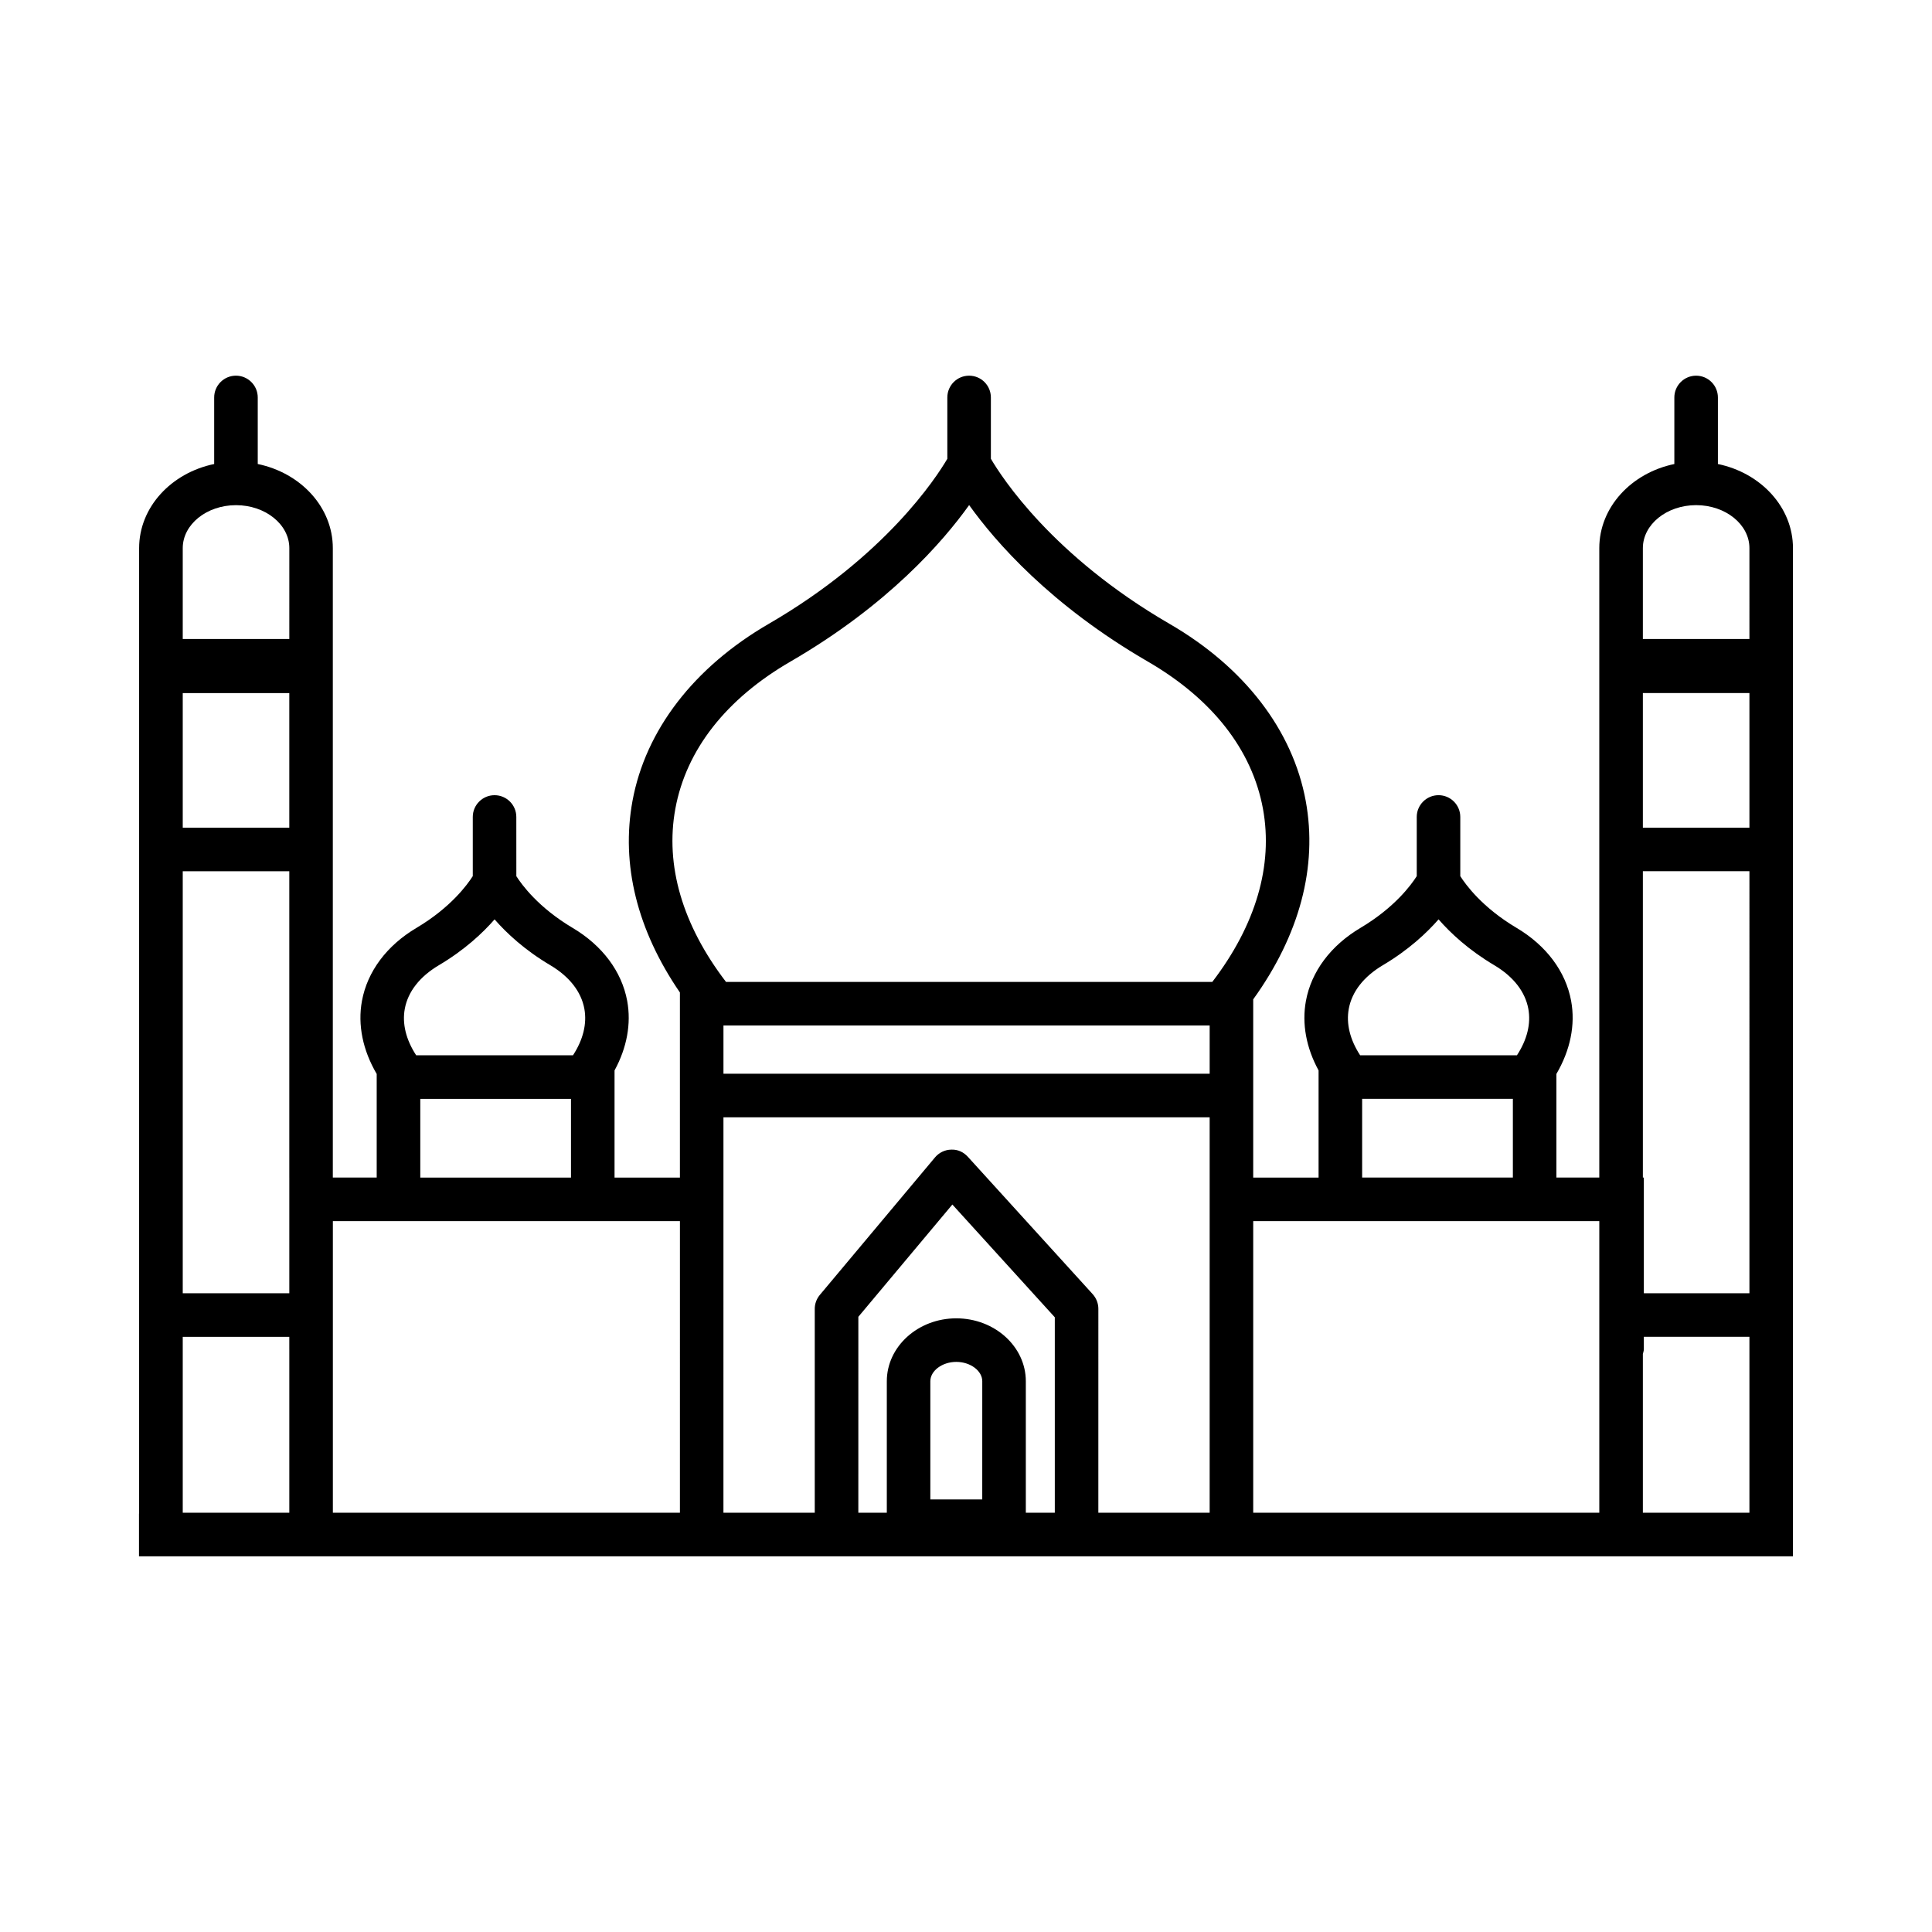 <?xml version="1.0" encoding="UTF-8"?>
<!-- Uploaded to: ICON Repo, www.svgrepo.com, Generator: ICON Repo Mixer Tools -->
<svg fill="#000000" width="800px" height="800px" version="1.1" viewBox="144 144 512 512" xmlns="http://www.w3.org/2000/svg">
 <path d="m599.26 266.97v-17.633c0-3.188-2.578-5.777-5.773-5.777-3.188 0-5.769 2.59-5.769 5.777v17.633c-11.371 2.352-19.891 11.43-19.891 22.297v166.8h-11.367v-27.457c3.672-6.273 5.082-12.992 3.906-19.371-1.438-7.789-6.586-14.68-14.48-19.355-9.07-5.387-13.461-11.438-14.895-13.695v-15.695c0-3.176-2.578-5.762-5.762-5.762-3.188 0-5.777 2.594-5.777 5.762v15.695c-1.457 2.301-5.856 8.324-14.887 13.695-7.898 4.676-13.047 11.574-14.48 19.355-1.117 6.066 0.082 12.438 3.352 18.438v28.391h-17.324v-47.23c12.262-17.035 17.129-35.094 13.922-52.578-3.445-18.777-16.277-35.457-36.125-46.953-30.984-17.961-44.457-38.844-47.316-43.734v-16.238c0-3.188-2.578-5.777-5.773-5.777-3.188 0-5.769 2.59-5.769 5.777v16.246c-2.906 4.961-16.391 25.797-47.301 43.727-19.852 11.504-32.688 28.184-36.137 46.953-3.094 16.859 1.258 34.266 12.57 50.758v49.051h-17.324v-28.395c3.269-6 4.465-12.375 3.352-18.434-1.438-7.789-6.586-14.68-14.48-19.355-9.062-5.387-13.461-11.43-14.895-13.688l-0.008-15.703c0-3.176-2.578-5.762-5.769-5.762-3.184 0-5.769 2.594-5.769 5.762v15.684c-1.457 2.297-5.856 8.328-14.887 13.699-7.906 4.676-13.047 11.574-14.48 19.355-1.18 6.383 0.23 13.109 3.906 19.375v27.453h-11.629v-166.8c0-10.867-8.52-19.945-19.895-22.297v-17.633c0-3.188-2.59-5.777-5.777-5.777s-5.769 2.59-5.769 5.777v17.633c-11.367 2.352-19.891 11.43-19.891 22.297v255.83c-0.016-0.02-0.023-0.039-0.035-0.055v11.395h438.32v-267.17c0-10.867-8.531-19.945-19.895-22.297zm-378.59 234.57v43.352h-28.242v-46.617h28.238v3.266zm0-45.469v30.66h-28.242v-111.84h28.238v81.18zm0-92.711h-28.242v-35.684h28.238v35.684zm0-50.016h-28.242v-24.078c0-6.281 6.328-11.391 14.113-11.391 7.793 0 14.133 5.109 14.133 11.391zm30.605 97.996c0.84-4.539 3.961-8.535 9.027-11.543 6.832-4.051 11.609-8.531 14.766-12.152 3.164 3.621 7.934 8.102 14.773 12.152 5.062 3.008 8.184 7.004 9.02 11.543 0.719 3.949-0.312 8.172-3.012 12.324h-41.559c-2.699-4.152-3.746-8.375-3.016-12.324zm44.043 23.867v20.863h-39.938v-20.863zm28.863 109.68h-91.969v-77.273h91.977l-0.004 77.273zm177.26-133.55c0.836-4.539 3.961-8.535 9.02-11.543 6.832-4.051 11.609-8.531 14.773-12.152 3.16 3.621 7.941 8.102 14.766 12.152 5.062 3.008 8.176 7.004 9.02 11.543 0.73 3.949-0.312 8.172-3.012 12.324h-41.559c-2.695-4.152-3.734-8.375-3.008-12.324zm43.484 23.867v20.863h-39.945v-20.863zm-140.61 106.16h-13.766v-31.316c0-2.781 3.152-5.133 6.879-5.133 3.727 0 6.883 2.352 6.883 5.133l-0.004 31.316zm19.219 3.523h-7.68v-34.84c0-9.191-8.266-16.676-18.426-16.676-10.152 0-18.414 7.488-18.414 16.676v34.84h-7.547l0.004-51.922 24.914-29.754 27.148 29.883zm41.039 0h-29.5l0.004-54.035c0-1.426-0.535-2.805-1.496-3.879l-33.105-36.426c-1.117-1.219-2.625-1.961-4.387-1.883-1.668 0.023-3.238 0.785-4.309 2.066l-30.512 36.43c-0.867 1.039-1.352 2.348-1.352 3.699v54.027h-24.199l0.004-104.79h128.85v104.79zm0-116.34h-128.85v-12.785h128.85zm-128.17-24.324c-11.543-15.074-16.184-30.883-13.43-45.898 2.871-15.617 13.438-29.125 30.566-39.035 25.789-14.957 40.352-31.715 47.293-41.438 6.953 9.723 21.508 26.48 47.297 41.438 17.125 9.91 27.695 23.422 30.566 39.035 2.75 15.012-1.891 30.824-13.43 45.898zm231.43 140.66h-91.719v-77.273h91.715v77.273zm39.781 0h-28.238v-42.066c0.102-0.43 0.258-0.832 0.258-1.281v-3.269h27.98zm0-58.16h-27.98v-30.66h-0.258v-81.18h28.238zm0-123.37h-28.238v-35.684h28.238zm0-50.016h-28.238v-24.078c0-6.281 6.332-11.391 14.117-11.391 7.789 0 14.121 5.109 14.121 11.391z"/>
</svg>